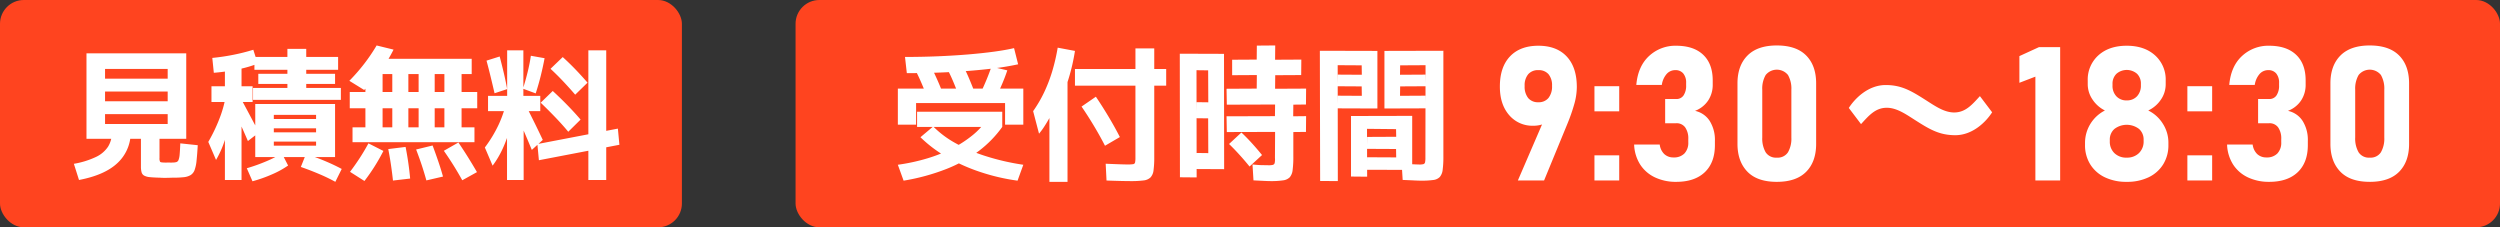 <?xml version="1.0" encoding="UTF-8"?> <svg xmlns="http://www.w3.org/2000/svg" id="info_icon" width="840" height="76.373" viewBox="0 0 840 76.373"><rect x="0" y="0" width="840" height="76.373" fill="#333333" stroke="none"/><g id="受付時間9:30_18:30" data-name="受付時間9:30～18:30" transform="translate(267.307 0)"><rect id="icon_bg" width="572.693" height="76.373" rx="8" transform="translate(0)" fill="#ff441f"></rect><g id="受付時間9:30_18:30-2" data-name="受付時間9:30～18:30" transform="translate(34.368 15.275)"><path id="_9:30_18:30" data-name="9:30～18:30" d="M6.729,35.3l9.6-22.249,1.489,1.109a4.607,4.607,0,0,1-2.339,2.1,9.242,9.242,0,0,1-3.585.647,10.2,10.2,0,0,1-8.111-3.59q-3.1-3.59-3.1-9.538V3.743q0-6.533,3.4-10.123t9.539-3.59q6.137,0,9.524,3.621T26.536,3.9v.031a21.365,21.365,0,0,1-.9,5.871,59.951,59.951,0,0,1-2.2,6.3l-7.9,19.2Zm6.9-26.286A4.173,4.173,0,0,0,17.012,7.58a6.14,6.14,0,0,0,1.2-4.052V3.5A5.785,5.785,0,0,0,17.028-.4a4.252,4.252,0,0,0-3.4-1.371A4.3,4.3,0,0,0,10.207-.4a5.786,5.786,0,0,0-1.2,3.929v.031A6.13,6.13,0,0,0,10.192,7.6,4.221,4.221,0,0,0,13.625,9.013ZM32.46,35.3V26.856h8.324V35.3Zm0-23.236V3.62h8.324v8.444Zm27.493,23.7a16.439,16.439,0,0,1-7.109-1.479A11.982,11.982,0,0,1,47.862,30a13.358,13.358,0,0,1-2.066-6.78h8.6a5.291,5.291,0,0,0,1.519,3.2,4.389,4.389,0,0,0,3.129,1.14A4.845,4.845,0,0,0,62.7,26.224a5.22,5.22,0,0,0,1.291-3.775V21.4a6.437,6.437,0,0,0-1.048-3.944,3.527,3.527,0,0,0-2.992-1.387H56.217V7.934h3.737A2.825,2.825,0,0,0,62.4,6.717a5.8,5.8,0,0,0,.866-3.405v-.77a4.782,4.782,0,0,0-.957-3.189,3.338,3.338,0,0,0-2.689-1.125,3.813,3.813,0,0,0-2.9,1.294,7.12,7.12,0,0,0-1.625,3.667H46.526q.547-6.256,4.283-9.707A12.941,12.941,0,0,1,59.923-9.97q5.863,0,9.068,3.035T72.2,1.679V3.034a9.509,9.509,0,0,1-1.549,5.424,9.274,9.274,0,0,1-4.4,3.451,7.8,7.8,0,0,1,4.937,3.39,12.033,12.033,0,0,1,1.747,6.749V23.4q0,5.886-3.4,9.122T59.953,35.761Zm33.782,0q-6.592,0-9.9-3.436T80.52,23.034V2.665q0-5.948,3.357-9.337t9.858-3.39q6.532,0,9.873,3.374t3.342,9.353v20.37q0,5.948-3.342,9.337T93.735,35.761Zm0-8.136a4.1,4.1,0,0,0,3.752-1.8,9.211,9.211,0,0,0,1.139-4.946V4.822A9.2,9.2,0,0,0,97.487-.14,4.815,4.815,0,0,0,90-.14a9.1,9.1,0,0,0-1.154,4.961V20.877a9.211,9.211,0,0,0,1.139,4.946A4.1,4.1,0,0,0,93.735,27.626ZM153.7,20.089c5.848,0,10.328-4.481,12.381-7.7l-4.106-5.428c-2.551,2.777-4.791,5.491-8.648,5.491-3.484,0-6.657-2.335-9.955-4.418-4.666-2.966-7.9-4.8-13.065-4.8-5.848,0-10.328,4.481-12.381,7.7l4.106,5.428c2.551-2.777,4.791-5.491,8.648-5.491,3.484,0,6.657,2.335,9.955,4.418C145.305,18.259,148.54,20.089,153.7,20.089Zm35.239-29.6V35.3h-8.324V.415L175.242,2.48V-6.488l6.592-3.02ZM211.3,35.761a16.559,16.559,0,0,1-7.367-1.541,11.66,11.66,0,0,1-4.891-4.345,12.157,12.157,0,0,1-1.747-6.564v-.74a12.207,12.207,0,0,1,6.683-10.786,10.664,10.664,0,0,1-4.177-3.7,9.092,9.092,0,0,1-1.595-5.116V1.8a10.936,10.936,0,0,1,3.585-8.552q3.585-3.22,9.509-3.22t9.509,3.22A10.936,10.936,0,0,1,224.4,1.8V2.973a9.056,9.056,0,0,1-1.61,5.162,10.485,10.485,0,0,1-4.253,3.652,11.93,11.93,0,0,1,4.921,4.468,11.7,11.7,0,0,1,1.853,6.317v.74a12.157,12.157,0,0,1-1.747,6.564,11.659,11.659,0,0,1-4.891,4.345A16.559,16.559,0,0,1,211.3,35.761Zm0-8.136a5.645,5.645,0,0,0,4.116-1.525,5.363,5.363,0,0,0,1.565-4.022v-.431a4.683,4.683,0,0,0-1.549-3.667,6.825,6.825,0,0,0-8.248,0,4.7,4.7,0,0,0-1.564,3.7v.462a5.3,5.3,0,0,0,1.549,3.975A5.666,5.666,0,0,0,211.3,27.626Zm0-19.229a4.535,4.535,0,0,0,3.463-1.387,5.173,5.173,0,0,0,1.306-3.7V2.88a4.589,4.589,0,0,0-1.306-3.436,5.284,5.284,0,0,0-6.911.015,4.612,4.612,0,0,0-1.321,3.451v.462a5.075,5.075,0,0,0,1.306,3.652A4.561,4.561,0,0,0,211.3,8.4Zm20.384,26.9V26.856h8.324V35.3Zm0-23.236V3.62h8.324v8.444Zm27.493,23.7a16.439,16.439,0,0,1-7.109-1.479A11.982,11.982,0,0,1,247.089,30a13.358,13.358,0,0,1-2.066-6.78h8.6a5.29,5.29,0,0,0,1.519,3.2,4.389,4.389,0,0,0,3.129,1.14,4.845,4.845,0,0,0,3.661-1.341,5.22,5.22,0,0,0,1.291-3.775V21.4a6.438,6.438,0,0,0-1.048-3.944,3.527,3.527,0,0,0-2.992-1.387h-3.737V7.934h3.737a2.826,2.826,0,0,0,2.446-1.217,5.8,5.8,0,0,0,.866-3.405v-.77a4.782,4.782,0,0,0-.957-3.189,3.338,3.338,0,0,0-2.689-1.125,3.813,3.813,0,0,0-2.9,1.294,7.12,7.12,0,0,0-1.625,3.667h-8.567q.547-6.256,4.283-9.707A12.941,12.941,0,0,1,259.15-9.97q5.863,0,9.068,3.035t3.205,8.613V3.034a9.509,9.509,0,0,1-1.549,5.424,9.274,9.274,0,0,1-4.4,3.451,7.8,7.8,0,0,1,4.937,3.39,12.033,12.033,0,0,1,1.747,6.749V23.4q0,5.886-3.4,9.122T259.18,35.761Zm33.782,0q-6.592,0-9.9-3.436t-3.311-9.291V2.665q0-5.948,3.357-9.337t9.858-3.39q6.532,0,9.873,3.374t3.342,9.353v20.37q0,5.948-3.342,9.337T292.962,35.761Zm0-8.136a4.1,4.1,0,0,0,3.752-1.8,9.211,9.211,0,0,0,1.139-4.946V4.822A9.2,9.2,0,0,0,296.714-.14a4.815,4.815,0,0,0-7.488,0,9.1,9.1,0,0,0-1.154,4.961V20.877a9.211,9.211,0,0,0,1.139,4.946A4.1,4.1,0,0,0,292.962,27.626Z" transform="translate(201.599 10.063)" fill="#fff"></path><path id="受付時間" d="M2.569,35.432.636,30.088a65.539,65.539,0,0,0,9.926-2.153A49.3,49.3,0,0,0,19.05,24.52a38.4,38.4,0,0,0,6.72-4.38,23.275,23.275,0,0,0,4.621-5L35.72,17.37a37.346,37.346,0,0,1-7.757,7.992,46.289,46.289,0,0,1-10.869,6.087A70.981,70.981,0,0,1,2.569,35.432Zm38.291,0a68.715,68.715,0,0,1-12.614-2.944A60.744,60.744,0,0,1,17,27.44a43.116,43.116,0,0,1-8.771-6.606l4.291-3.612a32.807,32.807,0,0,0,7.333,5.518,54.491,54.491,0,0,0,10.256,4.429,79.733,79.733,0,0,0,12.685,2.92ZM7.1,17.37v-5.1H35.72v5.1ZM10.4,7.126Q9.549,4.9,8.605,2.7T6.672-1.435l5.281-1.138q.99,1.979,1.957,4.157t1.816,4.4Zm-9.761,9.5V4.5H42.794V16.627h-6.13V9.353H6.766v7.274ZM21.1,6.78Q20.253,4.553,19.31,2.3T17.329-1.93l5.281-1.138q1.037,1.979,1.981,4.206T26.43,5.691ZM3.654-.693,3.041-6.136q5.659,0,11.035-.223t10.162-.619q4.786-.4,8.747-.94t6.7-1.188l1.368,5.443a93.777,93.777,0,0,1-9.36,1.509q-5.635.668-12.732,1.064T3.654-.693ZM33.787,7.126,28.505,5.839q1.037-2.177,1.957-4.4T32.089-2.87l5.329,1.237Q36.71.5,35.767,2.722T33.787,7.126ZM78.915,35.581q-1.273,0-3.4-.049t-4.763-.148l-.283-5.641q2.358.1,4.362.173t2.994.074a11.9,11.9,0,0,0,1.863-.1.754.754,0,0,0,.66-.594,7.558,7.558,0,0,0,.118-1.584V3.514H60.147V-2.078H80.471V-9.006H86.79v6.928H90.8V3.514H86.79v24a32.335,32.335,0,0,1-.236,4.4,4.244,4.244,0,0,1-1.014,2.425,3.963,3.963,0,0,1-2.334,1.014A32,32,0,0,1,78.915,35.581Zm-27.351.247v-34h6.083v34Zm-3.49-16.182-1.981-7.571A43.3,43.3,0,0,0,49.773,5.79a50.8,50.8,0,0,0,2.688-6.953,65.053,65.053,0,0,0,1.886-8.091l5.8,1.089a66.758,66.758,0,0,1-2.169,9.427,45.882,45.882,0,0,1-3.207,7.844l-.283-1.089q-.472,1.386-1.2,2.994t-1.627,3.217q-.9,1.608-1.816,3.019A23.006,23.006,0,0,1,48.075,19.646ZM70.238,23.7q-1.7-3.316-3.749-6.73t-4.126-6.433l4.81-3.316q2.075,3.068,4.2,6.606t3.867,6.953ZM125.93,35.581q-.8,0-2.287-.074l-3.513-.173-.33-5.344q1.792.2,3.089.223t1.91.025a6.475,6.475,0,0,0,1.792-.1.892.892,0,0,0,.66-.619,6.35,6.35,0,0,0,.094-1.757l.047-8.71L111.17,19.1l-.094-5.295,16.269-.049.047-3.909L111.17,9.9l-.094-5.344L121.214,4.5l.047-4.553-8.3.049V-5.2l8.252-.049.047-4.7L127.439-10l-.047,4.8,8.818-.049-.047,5.2L127.439,0l-.047,4.553L137.813,4.5l-.047,5.344-4.244.049-.047,3.909,4.338-.049-.047,5.295-4.244.049v8.215a33.87,33.87,0,0,1-.236,4.528,4.491,4.491,0,0,1-.967,2.45,3.808,3.808,0,0,1-2.263,1.039A27.115,27.115,0,0,1,125.93,35.581ZM95.42,34.294,95.373-7.225l14.854.049.047,38.747-9.29-.049.047-5.394,3.914.049L104.9,14.5l-3.914-.049.047-5.394,3.914.049L104.9-1.633l-3.914-.049.047,36.026Zm23.389-3.612q-1.556-1.93-3.348-3.909t-3.537-3.662l4.15-3.86q1.792,1.683,3.584,3.662t3.348,3.909Zm57.719,4.751q-.849,0-2.334-.074t-3.938-.173l-.33-5.443q2.216.1,3.584.173t1.981.074a5.735,5.735,0,0,0,1.7-.1.823.823,0,0,0,.589-.619,7.51,7.51,0,0,0,.118-1.608l.047-31.028-8.535.049-.047,3.167L177.9-.2l.047,3.909-8.535.049-.047,3.167,8.535-.049.047,4.256-13.817.049V-8.165l19.806-.049V27.316a32.907,32.907,0,0,1-.236,4.429,4.492,4.492,0,0,1-.967,2.45,3.648,3.648,0,0,1-2.216,1.014A28.142,28.142,0,0,1,176.528,35.432Zm-34,.1-.094-43.746,19.334.049V11.184l-13.345-.049.047-4.256,8.064.049-.047-3.167-8.064-.049L148.47-.2l8.064.049-.047-3.167-8.064-.049.047,38.945ZM152.9,34.046V13.708l20.56-.049V31.82l-15.184-.049.047-4.206,9.761.049-.047-2.821-9.761-.049.047-4.008,9.761-.049-.047-2.573-9.761-.1.047,16.083Z" transform="translate(-0.636 9.996)" fill="#fff"></path></g></g><g id="見積無料" transform="translate(0 0)"><rect id="icon_bg-2" data-name="icon_bg" width="229.12" height="76.373" rx="8" transform="translate(0 0)" fill="#ff441f"></rect><path id="見積無料-2" data-name="見積無料" d="M31.688,34.314H30.641q-.535,0-1.094-.048-2.188-.048-3.469-.192a4.79,4.79,0,0,1-1.909-.529,1.863,1.863,0,0,1-.838-1.13,7.174,7.174,0,0,1-.21-1.9V21.187H11.063V16.234H32.107V12.916H11.063V8.589H32.107V5.319H11.063V.991H32.107v-3.27H11.063V21.187H4.825V-7.519H38.346V21.187H29.36V27.63a2.393,2.393,0,0,0,.21,1.3q.209.24,1.42.24a2.96,2.96,0,0,0,.652.024q.326-.024.652-.024.372,0,.722.024a3.138,3.138,0,0,0,.675-.024,4.865,4.865,0,0,0,1.327-.144,1.194,1.194,0,0,0,.745-.745,6.742,6.742,0,0,0,.372-1.9q.116-1.3.21-3.654l5.866.625q-.186,3.174-.4,5.169a12.842,12.842,0,0,1-.652,3.149,3.338,3.338,0,0,1-1.327,1.707,5.6,5.6,0,0,1-2.328.721,32.829,32.829,0,0,1-3.678.168q-.512,0-1.048.024T31.688,34.314Zm-29.378.721L.588,29.6a28.428,28.428,0,0,0,7.379-2.284,9.927,9.927,0,0,0,4.1-3.462,8.644,8.644,0,0,0,1.28-4.688l6.332.337a13.949,13.949,0,0,1-4.539,9.929Q10.877,33.4,2.311,35.035Zm49.025,0V8.829H46.819V3.54h4.516V-4.634h5.587V3.54h3.725V8.829H56.922V35.035ZM48.356,28.3l-2.607-6.059a54.7,54.7,0,0,0,4.237-9.112,37.326,37.326,0,0,0,1.955-8.679l2,3.318a75.134,75.134,0,0,1-2.188,12.358A33,33,0,0,1,48.356,28.3ZM60.6,35.468l-1.909-4.376a58.612,58.612,0,0,0,6.541-2.332,37.86,37.86,0,0,0,5.238-2.669l2.1,4.087a30.135,30.135,0,0,1-5.214,2.885A45.729,45.729,0,0,1,60.6,35.468ZM59.064,21.956q-1.443-3.366-3-6.78T52.825,8.3l2.747-2.741q2,3.7,3.794,7.068t3.422,6.443Zm29.378,13.7a56.436,56.436,0,0,0-5.261-2.548q-3.026-1.3-6.332-2.452l1.723-4.328q3.492,1.106,6.541,2.4t5.47,2.6Zm-26.91-8.319V9.5H88.348V27.341H67.77V23.495h14.2V22.148H67.77V19.023h14.2V17.677H67.77V14.551h14.2V13.157H67.77V27.341ZM47.611-.98l-.512-5a69.435,69.435,0,0,0,7.123-1.058A65.729,65.729,0,0,0,60.88-8.721l1.49,4.664a39.107,39.107,0,0,1-6.425,1.875A67.1,67.1,0,0,1,47.611-.98ZM60.787,8.108V4.117H72.333V2.771H62.556V-.643h9.777V-1.99H61.252V-6.317H72.333V-9.01h6.332v2.693H89.373V-1.99H78.664V-.643h9.684V2.771H78.664V4.117H90.3V8.108ZM94.215,22.341v-5h4.33v-6.4H93.283V5.463h5.261v-9.28h5.773v9.28h31.8v5.482h-31.8v6.4h20.765V-.547h-3.259V17.34h-5.4V-.547h-3.445V17.34h-5.4V-.547H101.2V-5.692h33.056V-.547h-3.4V17.34h4.33v5Zm4,13.031-4.842-3.077q1.816-2.4,3.329-4.736t2.863-4.832l5.028,2.548A64.343,64.343,0,0,1,98.219,35.371Zm9.591-.144q-.279-2.548-.652-5.121t-.931-5.458l5.82-.721q.559,2.837.931,5.458t.605,5.169Zm11.22-.048q-.7-2.548-1.536-5.073t-1.909-5.313l5.54-1.346q1.024,2.741,1.909,5.337t1.583,5.1ZM98.125,4.79,93.144,1.713a62.609,62.609,0,0,0,4.982-5.7,61.079,61.079,0,0,0,4.19-6.179L108-8.77a49.765,49.765,0,0,1-4.353,7.14A51.561,51.561,0,0,1,98.125,4.79Zm32.963,30.341q-1.35-2.452-2.863-4.881T124.9,25.226l4.889-2.789q1.769,2.6,3.306,5.073t2.933,4.881Zm15.038-.1V11.907h-6.378V6.762h6.425V-8.529h5.447V6.762h5.68v5.145h-5.587V35.035Zm-4.842-4.808-2.607-6.107a43.344,43.344,0,0,0,4.656-7.717,39.124,39.124,0,0,0,2.747-8.246l2.468,1.539a48.028,48.028,0,0,1-1.373,7.79,41.919,41.919,0,0,1-2.514,7.044A31.158,31.158,0,0,1,141.284,30.226Zm13.176-5.289q-1.536-3.7-3.119-7.357t-3.306-7.549l3.492-1.875q1.676,3.318,3.329,6.636t3.282,6.78ZM141.936,5.9q-.652-2.837-1.35-5.7t-1.35-5.265l4.423-1.394q.652,2.452,1.327,5.289T146.172,4.5Zm14.9,22.5-.512-5.433,27.05-5.193.512,5.433Zm9.87-9.569q-1.955-2.356-4.307-4.808T157.439,9.07l4.05-3.943q2.607,2.4,5,4.856t4.353,4.76ZM155.763,5.944,151.48,4.357q.838-2.6,1.56-5.53t1.094-5.53l4.609.817q-.512,2.789-1.28,5.89T155.763,5.944Zm17.692,29.091V-8.529h6.006V35.035ZM169.032,6.377q-1.816-2.116-3.864-4.3t-4.423-4.4l4.1-3.943q2.374,2.164,4.446,4.328t3.887,4.279Z" transform="translate(24.233 25.439)" fill="#fff"></path></g></svg> 